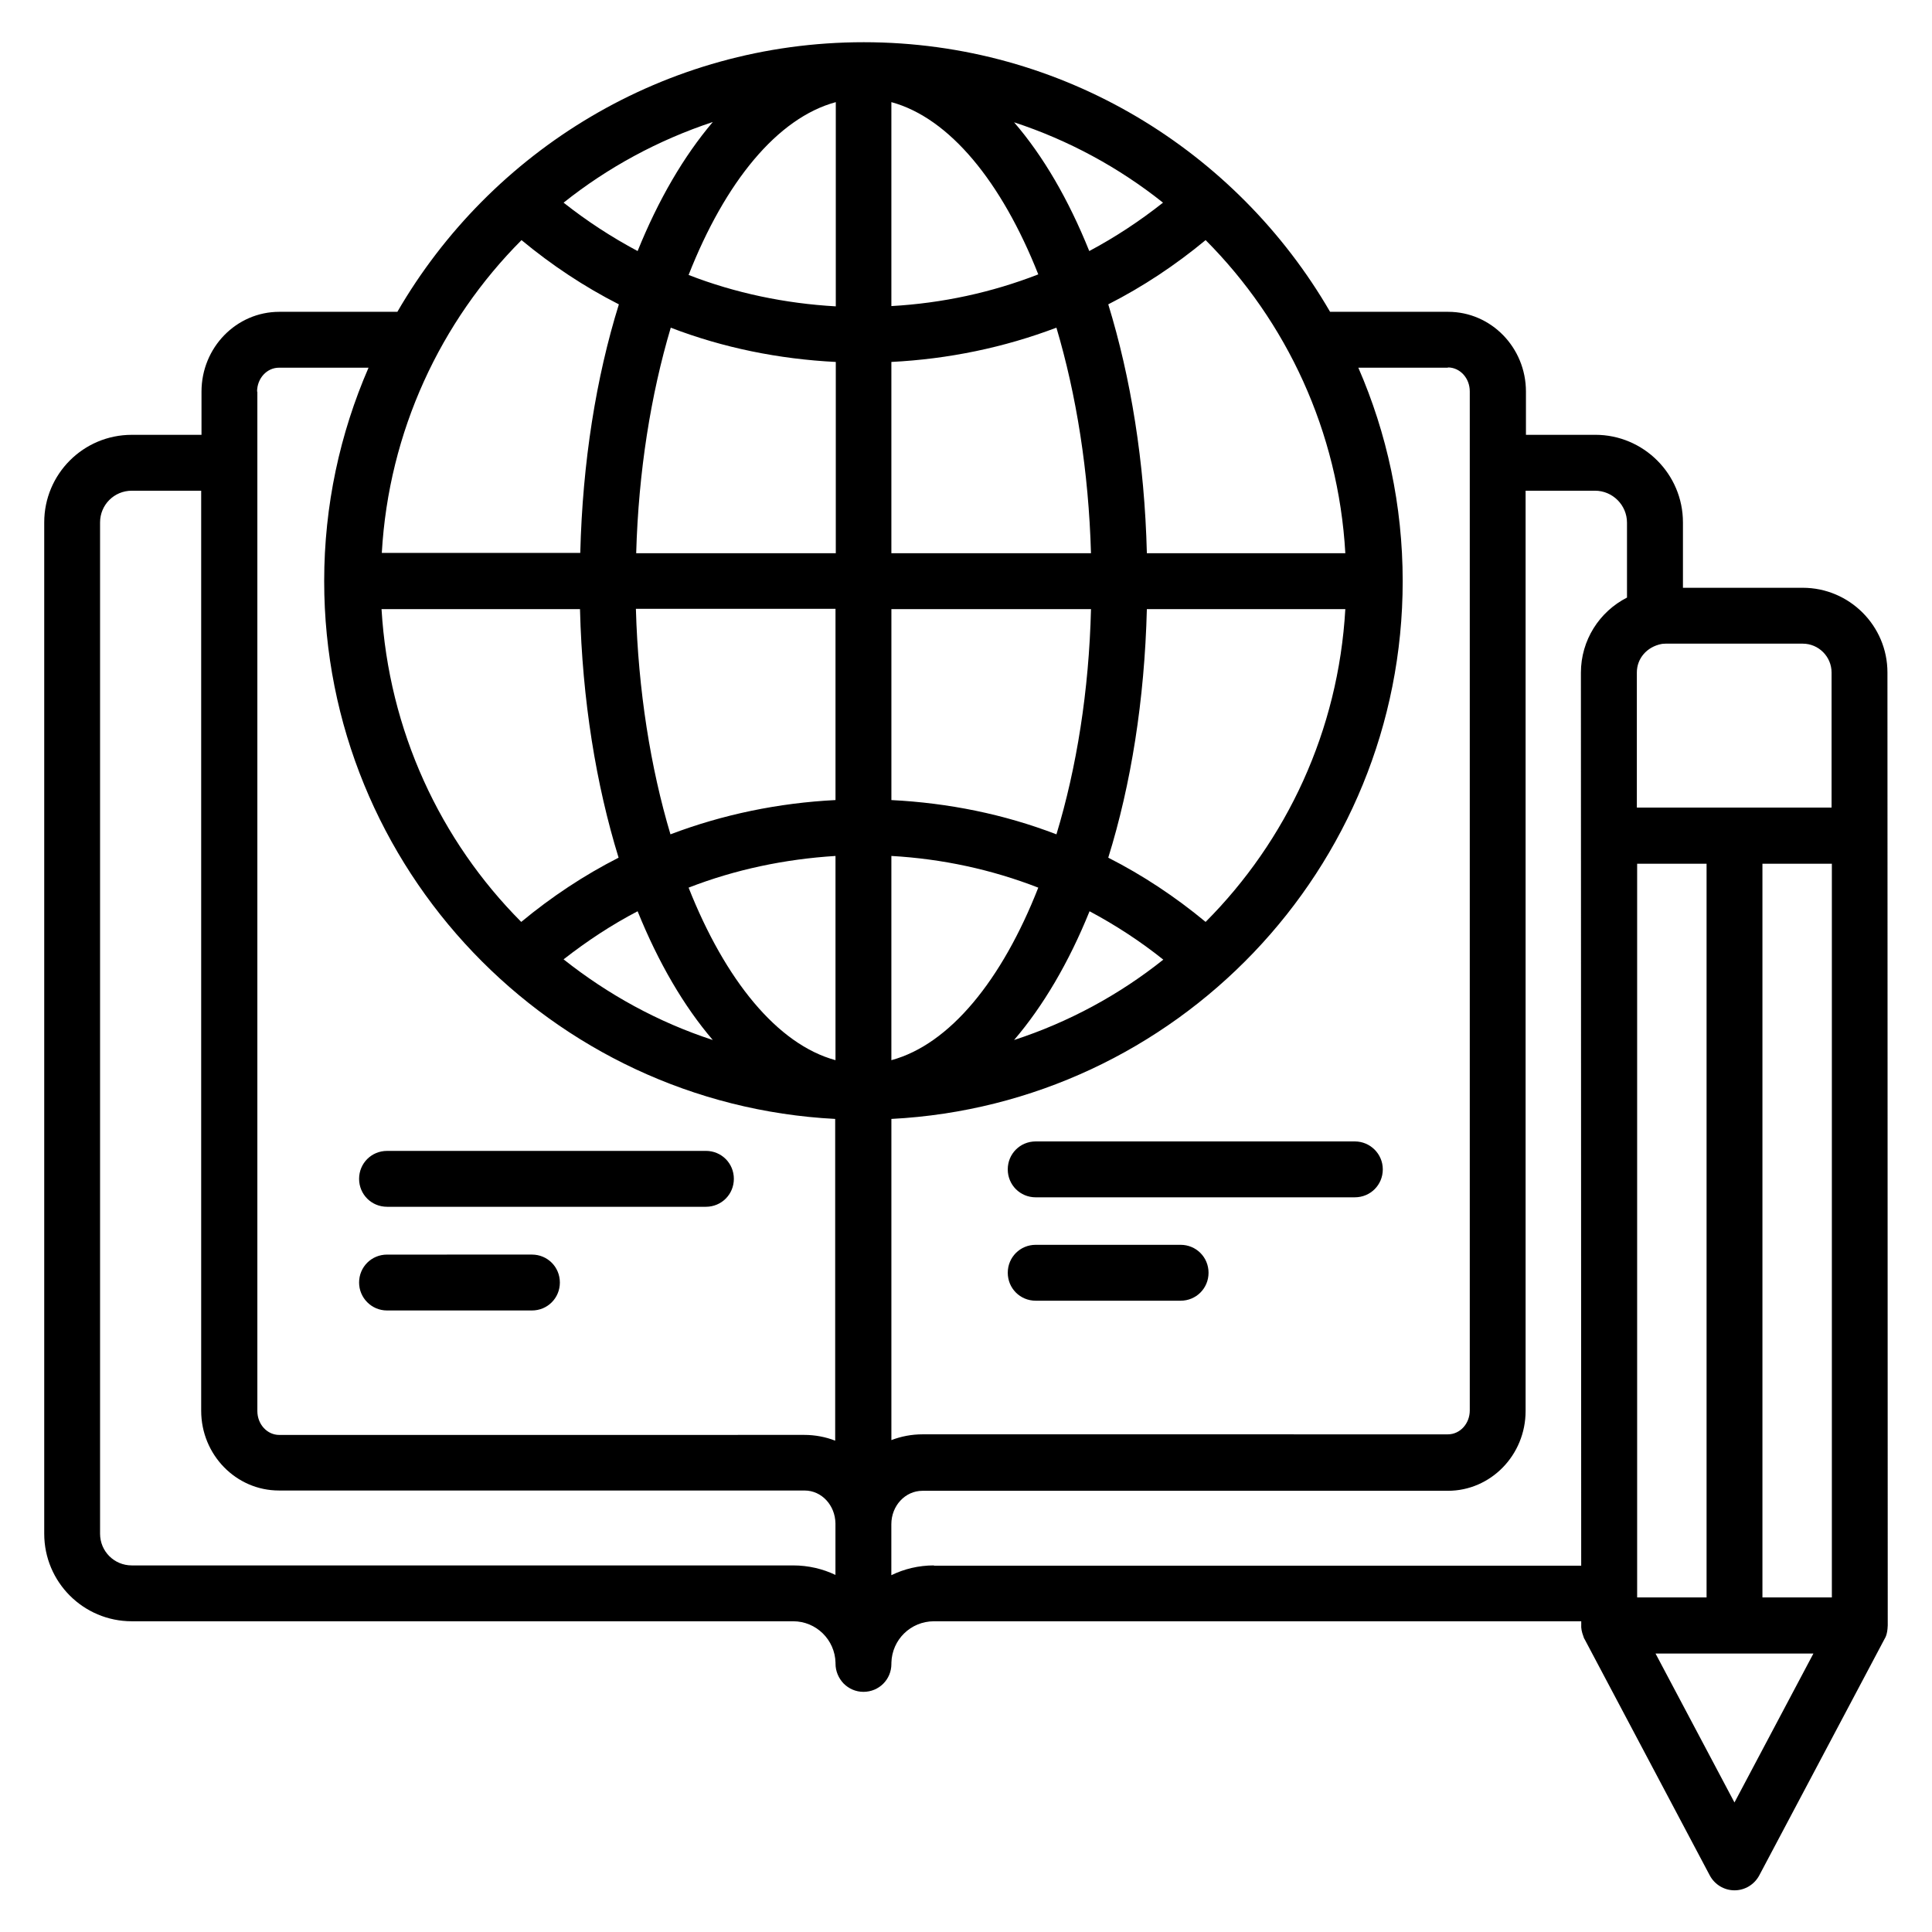<?xml version="1.0" encoding="UTF-8"?>
<!-- Uploaded to: SVG Repo, www.svgrepo.com, Generator: SVG Repo Mixer Tools -->
<svg fill="#000000" width="800px" height="800px" version="1.1" viewBox="144 144 512 512" xmlns="http://www.w3.org/2000/svg">
 <g>
  <path d="m644.27 574.8-0.078-252.59c0-12.367-10.078-22.441-22.441-22.441h-31.754v-17.332c0-12.824-10.457-23.207-23.207-23.207h-18.398v-11.449c0-11.68-9.238-21.145-20.609-21.145h-31.297c-24.734-42.672-70.84-71.449-123.59-71.449-52.746 0-98.852 28.781-123.59 71.449h-31.297c-11.375 0-20.609 9.465-20.609 21.145v11.449l-18.473 0.004c-12.824 0-23.207 10.379-23.207 23.203v268.01c0 12.824 10.383 23.207 23.207 23.207h175.27c6.106 0 11.07 4.887 11.223 10.992v0.23c0 2.062 0.84 3.894 2.137 5.266 1.375 1.375 3.207 2.215 5.266 2.215 4.121 0 7.406-3.281 7.406-7.406v-0.305c0.152-6.106 5.113-10.992 11.297-10.992h171.52v0.84c-0.078 0.992 0.152 2.062 0.535 3.055 0 0.078 0.078 0.152 0.078 0.23 0.078 0.152 0.078 0.383 0.23 0.535l33.207 62.672c1.297 2.441 3.816 3.969 6.566 3.969s5.266-1.527 6.566-3.969l33.207-62.672c0.066-0.156 0.754-0.996 0.828-3.516zm-66.41-7.402v-194.5h18.398v194.43h-18.398zm33.203-194.5h18.398v194.43h-18.398zm18.32-50.684v35.801h-51.602v-35.801c0-3.664 2.594-6.793 6.566-7.559 0.078 0 0.383-0.078 1.07-0.078h36.336c4.195 0 7.629 3.438 7.629 7.637zm-101.68-80.84c3.207 0 5.801 2.824 5.801 6.336v270.07c0 3.512-2.594 6.336-5.801 6.336l-139.23-0.004c-2.902 0-5.648 0.535-8.246 1.527v-85.113c75.344-3.894 135.5-66.184 135.5-142.52 0-20.074-4.199-39.234-11.754-56.562h23.738zm-230 64.043c0.609 24.199 4.273 46.562 10.23 65.875-9.16 4.656-17.785 10.383-25.801 17.023-21.449-21.527-35.113-50.688-37.023-82.898zm202.82 0c-1.832 32.289-15.574 61.375-37.023 82.898-8.016-6.641-16.641-12.367-25.801-17.023 6.031-19.391 9.617-41.754 10.23-65.875zm-120.3 119.54v-54.121c13.434 0.762 26.566 3.586 38.93 8.398-9.617 24.5-23.434 41.523-38.93 45.723zm-14.809 0c-15.418-4.199-29.234-21.223-38.93-45.723 12.367-4.809 25.496-7.559 38.93-8.398zm67.328-39.465c6.871 3.664 13.434 7.938 19.543 12.824-11.68 9.312-25.039 16.566-39.543 21.297 7.711-9.008 14.504-20.535 20-34.121zm-8.777-20.383c-13.895-5.344-28.625-8.32-43.738-9.082v-50.609h52.898c-0.535 21.676-3.816 42.059-9.16 59.691zm-43.742-74.504v-50.688c15.113-0.762 29.848-3.816 43.738-9.082 5.266 17.711 8.551 38.09 9.16 59.77zm0-65.492v-54.047c15.418 4.199 29.234 21.145 38.93 45.648-12.363 4.809-25.418 7.633-38.93 8.398zm32.52-48.703c14.426 4.734 27.785 11.984 39.465 21.297-6.184 4.887-12.672 9.16-19.543 12.824-5.496-13.664-12.211-25.191-19.922-34.121zm-47.25-5.344v54.121c-13.434-0.762-26.641-3.512-39.008-8.32 9.695-24.656 23.512-41.602 39.008-45.801zm-52.52 39.465c-6.871-3.664-13.434-7.938-19.617-12.824 11.68-9.312 25.039-16.566 39.543-21.375-7.711 9.086-14.43 20.613-19.926 34.199zm52.52 29.391v26.566 0.152 23.969h-52.898c0.609-21.68 3.894-42.059 9.16-59.77 13.891 5.34 28.625 8.316 43.738 9.082zm-0.078 65.492v50.609c-15.113 0.762-29.848 3.816-43.738 9.082-5.266-17.633-8.551-38.09-9.16-59.77l52.898 0.004zm-52.441 80.078c5.496 13.586 12.215 25.113 19.922 34.121-14.504-4.734-27.785-12.062-39.543-21.375 6.262-4.887 12.75-9.16 19.621-12.746zm187.55-94.887h-52.594c-0.609-24.199-4.273-46.562-10.23-65.953 9.16-4.656 17.785-10.383 25.801-17.023 21.453 21.527 35.191 50.688 37.023 82.977zm-218.32-82.973c8.016 6.641 16.641 12.367 25.801 17.023-6.031 19.391-9.617 41.754-10.23 65.875h-52.594c1.832-32.215 15.574-61.375 37.023-82.898zm-70.078 40.148c0-3.512 2.594-6.336 5.801-6.336h23.738c-7.559 17.406-11.754 36.488-11.754 56.562 0 76.258 60.152 138.62 135.42 142.52v85.266c-2.519-0.992-5.344-1.527-8.168-1.527l-139.16 0.008c-3.207 0-5.801-2.824-5.801-6.336v-270.15zm142.06 311.07h-175.27c-4.656 0-8.398-3.742-8.398-8.398v-268.01c0-4.656 3.742-8.398 8.398-8.398h18.398v243.81c0 11.68 9.238 21.145 20.609 21.145l139.31 0.004c4.504 0 8.09 3.894 8.168 8.703v13.664c-3.359-1.605-7.176-2.519-11.219-2.519zm37.324 0c-4.047 0-7.863 0.918-11.297 2.594v-13.512c0-4.887 3.664-8.855 8.246-8.855h139.23c11.375 0 20.609-9.465 20.609-21.145v-243.89h18.398c4.656 0 8.473 3.816 8.473 8.473v19.848c-7.328 3.742-12.215 11.297-12.215 19.922l0.078 236.64h-171.53zm212.14 62.824-20.914-39.465h41.832z"/>
  <path d="m503.05 446.49h-84.578c-4.121 0-7.406 3.281-7.406 7.406 0 4.121 3.281 7.406 7.406 7.406l84.578-0.004c4.121 0 7.406-3.281 7.406-7.406-0.004-4.121-3.359-7.402-7.406-7.402z"/>
  <path d="m456.87 473.89h-38.395c-4.121 0-7.406 3.281-7.406 7.406 0 4.121 3.281 7.406 7.406 7.406h38.395c4.121 0 7.406-3.281 7.406-7.406s-3.285-7.406-7.406-7.406z"/>
  <path d="m246.57 463.81h84.504c4.121 0 7.406-3.281 7.406-7.406 0-4.121-3.281-7.406-7.406-7.406l-84.504 0.004c-4.121 0-7.406 3.281-7.406 7.406 0 4.121 3.285 7.402 7.406 7.402z"/>
  <path d="m246.57 491.29h38.395c4.121 0 7.406-3.281 7.406-7.406 0-4.121-3.281-7.406-7.406-7.406l-38.395 0.004c-4.121 0-7.406 3.281-7.406 7.406 0 4.047 3.285 7.402 7.406 7.402z"/>
 </g>
</svg>